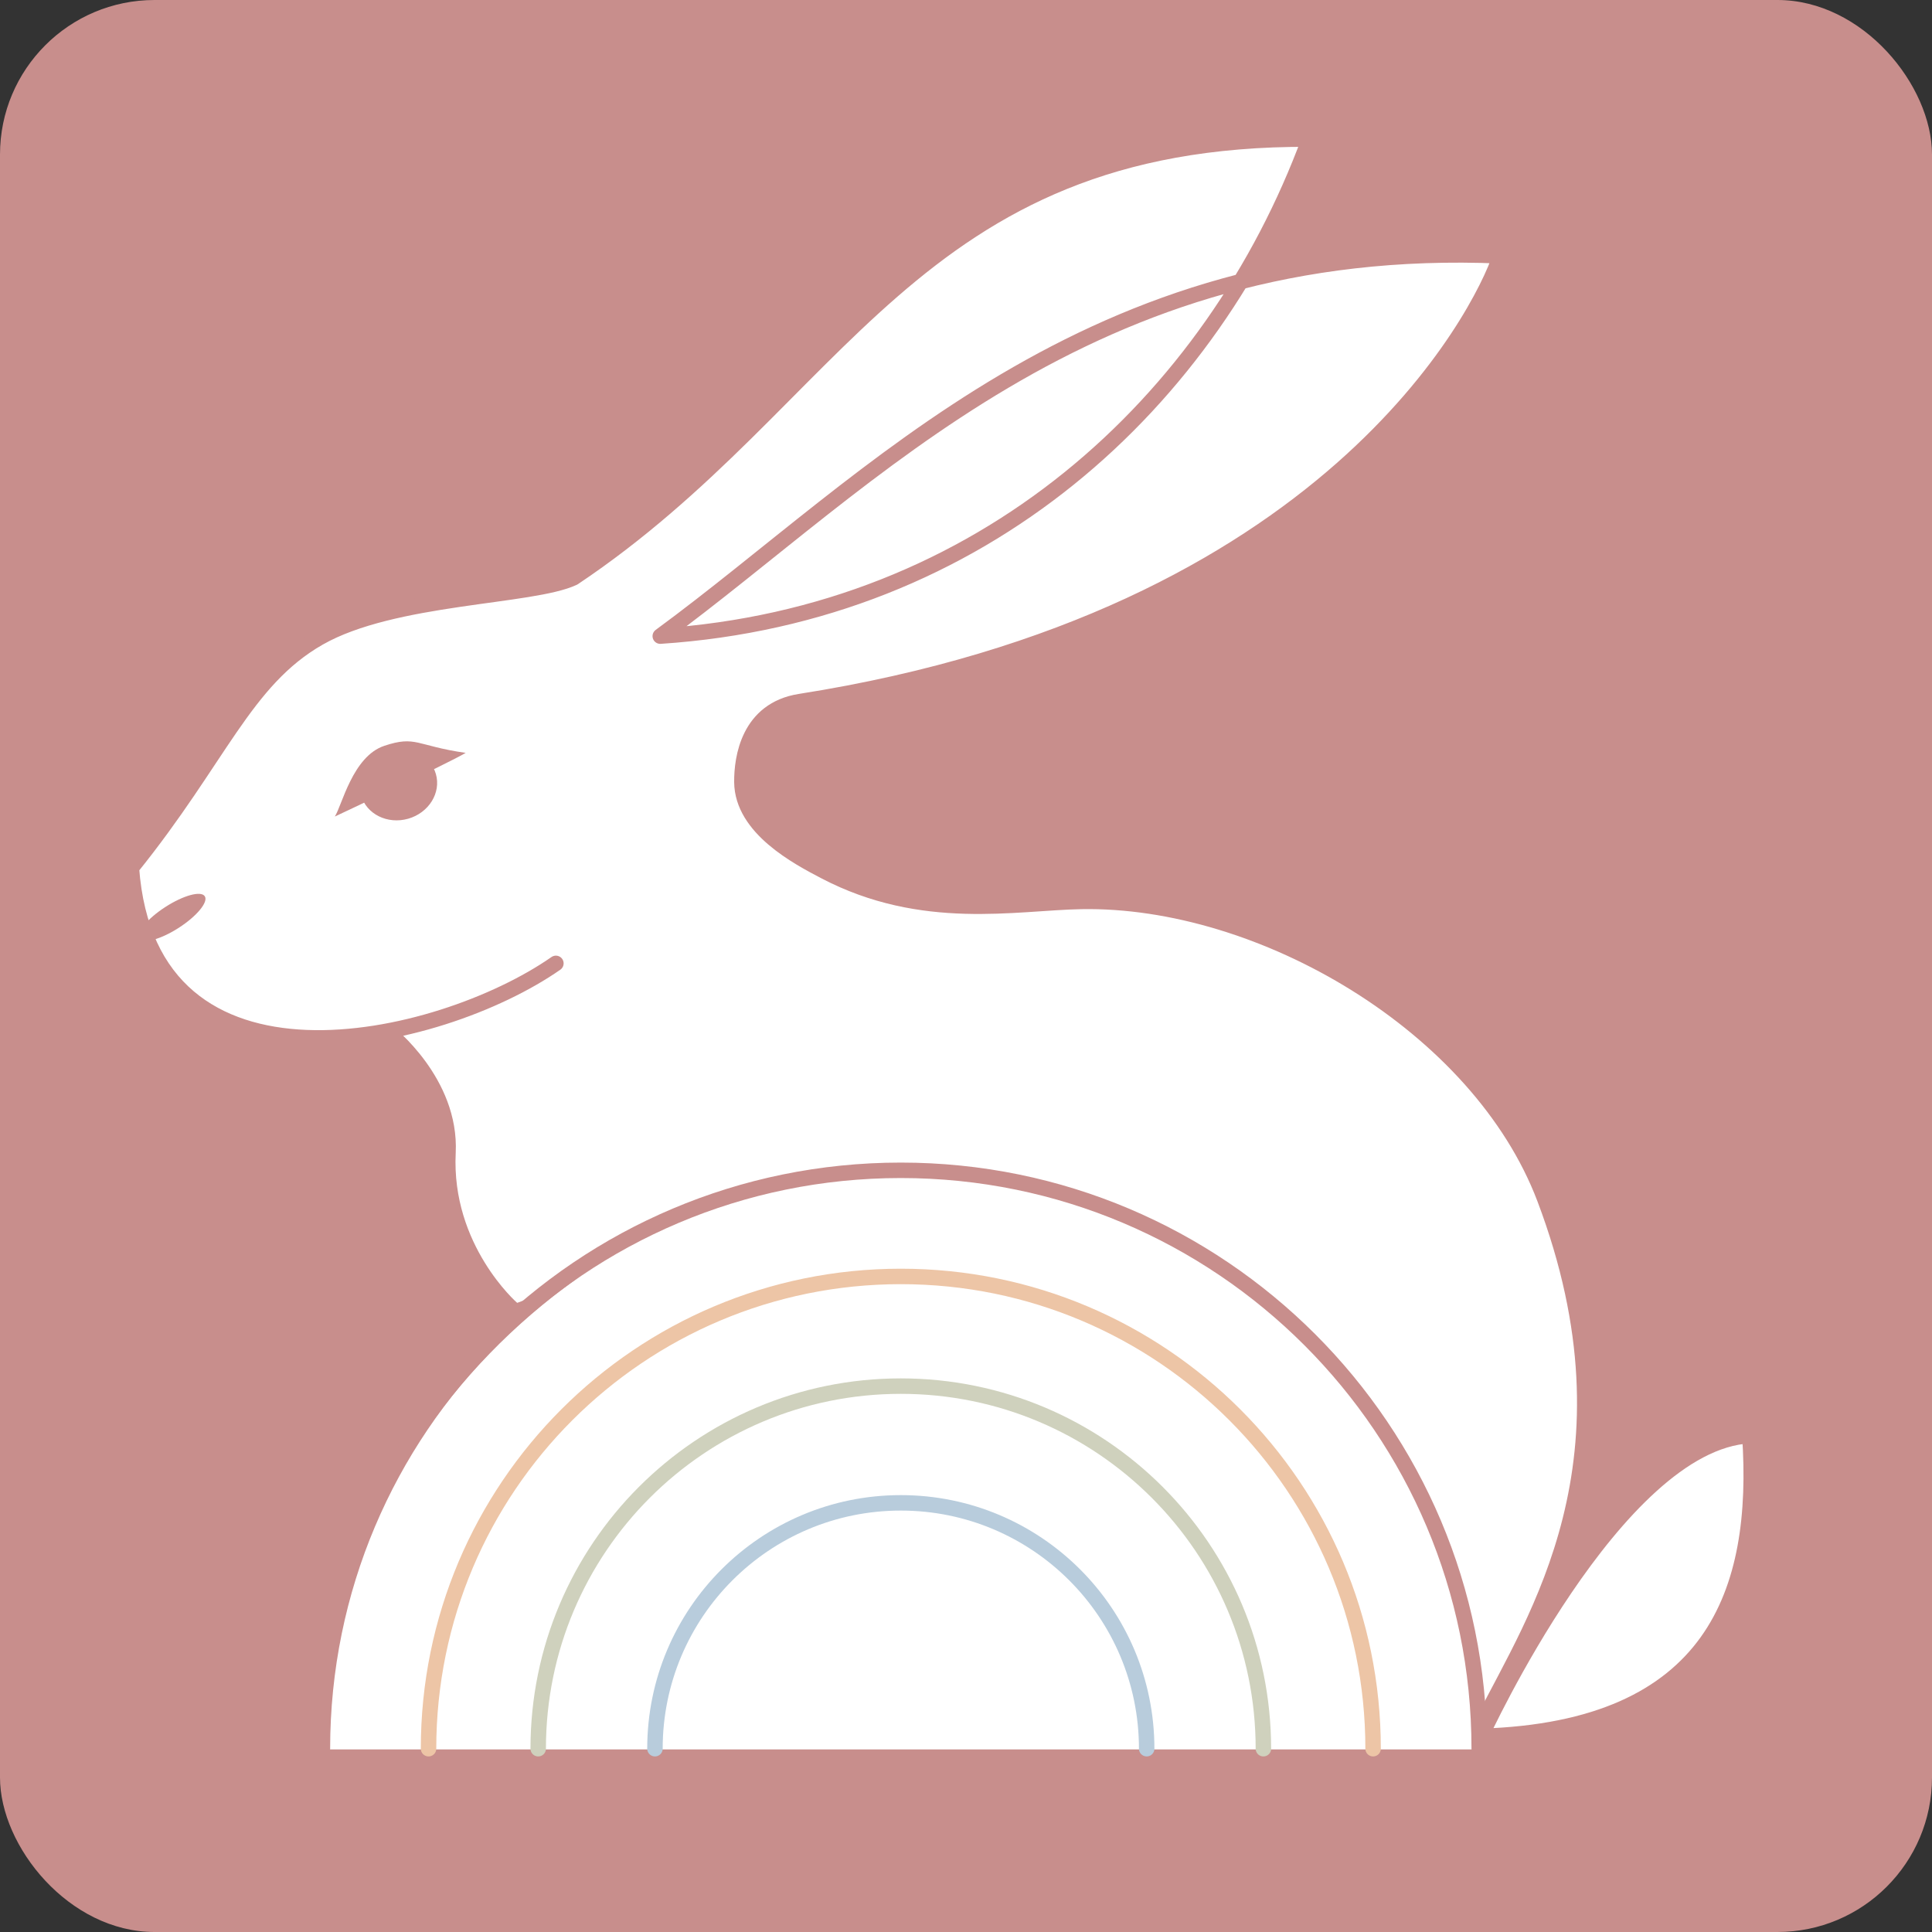 <?xml version="1.0" encoding="UTF-8"?>
<svg id="_レイヤー_2" data-name="レイヤー 2" xmlns="http://www.w3.org/2000/svg" viewBox="0 0 1000 1000">
  <rect x="0" y="0" width="1000" height="1000" fill="#333333" stroke="none"/>
  <defs>
    <style>
      .cls-1 {
        fill: #c88e8c;
      }

      .cls-2 {
        stroke: #b8ccdc;
      }

      .cls-2, .cls-3, .cls-4, .cls-5 {
        fill: none;
      }

      .cls-2, .cls-3, .cls-4, .cls-5, .cls-6 {
        stroke-linecap: round;
        stroke-linejoin: round;
        stroke-width: 8px;
      }

      .cls-7, .cls-6 {
        fill: #fff;
      }

      .cls-3 {
        stroke: #cfd1bd;
      }

      .cls-4, .cls-6 {
        stroke: #c88e8c;
      }

      .cls-5 {
        stroke: #edc5a6;
      }
    </style>
  </defs>
  <rect class="cls-1" x="0" y="0" width="1000" height="1000" rx="80" ry="80"/>
  <g>
    <path class="cls-7" d="M764.5,905.5H165c0-148.01,135.7-299,301.25-299s298.25,150.99,298.25,299Z"/>
    <path class="cls-6" d="M766.55,898.73s69.58-151.98,139.16-155.64c5.49,80.57-18.31,151.98-139.16,155.64Z"/>
    <path class="cls-7" d="M439.5,600.5s-174.09,77.42-176.35,75.04c-9.01-9.52-33.26-39.22-31.27-78.93,1.42-28.47-20.18-52.3-28.98-60.61-1.6-1.51,74.96-47.24,80.01-46.71,11.58,1.22,156.58,111.22,156.58,111.22"/>
    <path class="cls-4" d="M264.84,677.17s-35.44-30.89-32.96-80.57c1.83-36.62-31.13-62.26-31.13-62.26"/>
    <path class="cls-6" d="M287.73,498.64c-60.42,42.11-210.57,76.9-219.73-49.44,45.78-56.76,58.59-97.05,97.05-119.02,38.45-21.97,110.32-20.94,131.84-31.13,138.24-92.47,174.87-227.97,380.86-227.05-50.35,136.41-169.37,246.28-336,257.26,109.86-80.57,220.64-205.99,434.88-196.84-10.07,30.21-88.81,187.68-362.55,230.71-26.67,4.19-30.18,29.28-30.08,41.65.19,23.93,29.09,39,42.9,46.24,50.61,26.51,98.62,16.18,132.75,15.56,93.12-1.69,205.94,64.15,239.87,153.81,51.27,135.5-5.49,217.9-31.13,269.16"/>
    <ellipse class="cls-1" cx="89.06" cy="474.84" rx="20.14" ry="6.41" transform="translate(-243.25 124.17) rotate(-32.84)"/>
    <ellipse class="cls-1" cx="206.24" cy="406.17" rx="20.14" ry="18.31" transform="translate(-103.49 72.14) rotate(-15.92)"/>
    <path class="cls-1" d="M173.29,422.65c3.66-5.49,9.16-31.13,25.63-36.62,16.48-5.49,16.48,0,42.11,3.66-9.16,5.49-67.75,32.96-67.75,32.96Z"/>
    <path class="cls-4" d="M166.88,905.13c0-165.34,134.04-299.38,299.38-299.38s299.38,134.04,299.38,299.38"/>
    <path class="cls-5" d="M221.81,905.13c0-135,109.44-244.45,244.45-244.45s244.45,109.44,244.45,244.45"/>
    <path class="cls-3" d="M278.57,905.13c0-103.65,84.03-187.68,187.68-187.68s187.68,84.03,187.68,187.68"/>
    <path class="cls-2" d="M339,905.13c0-70.28,56.98-127.26,127.26-127.26s127.26,56.98,127.26,127.26"/>
  </g>
</svg>